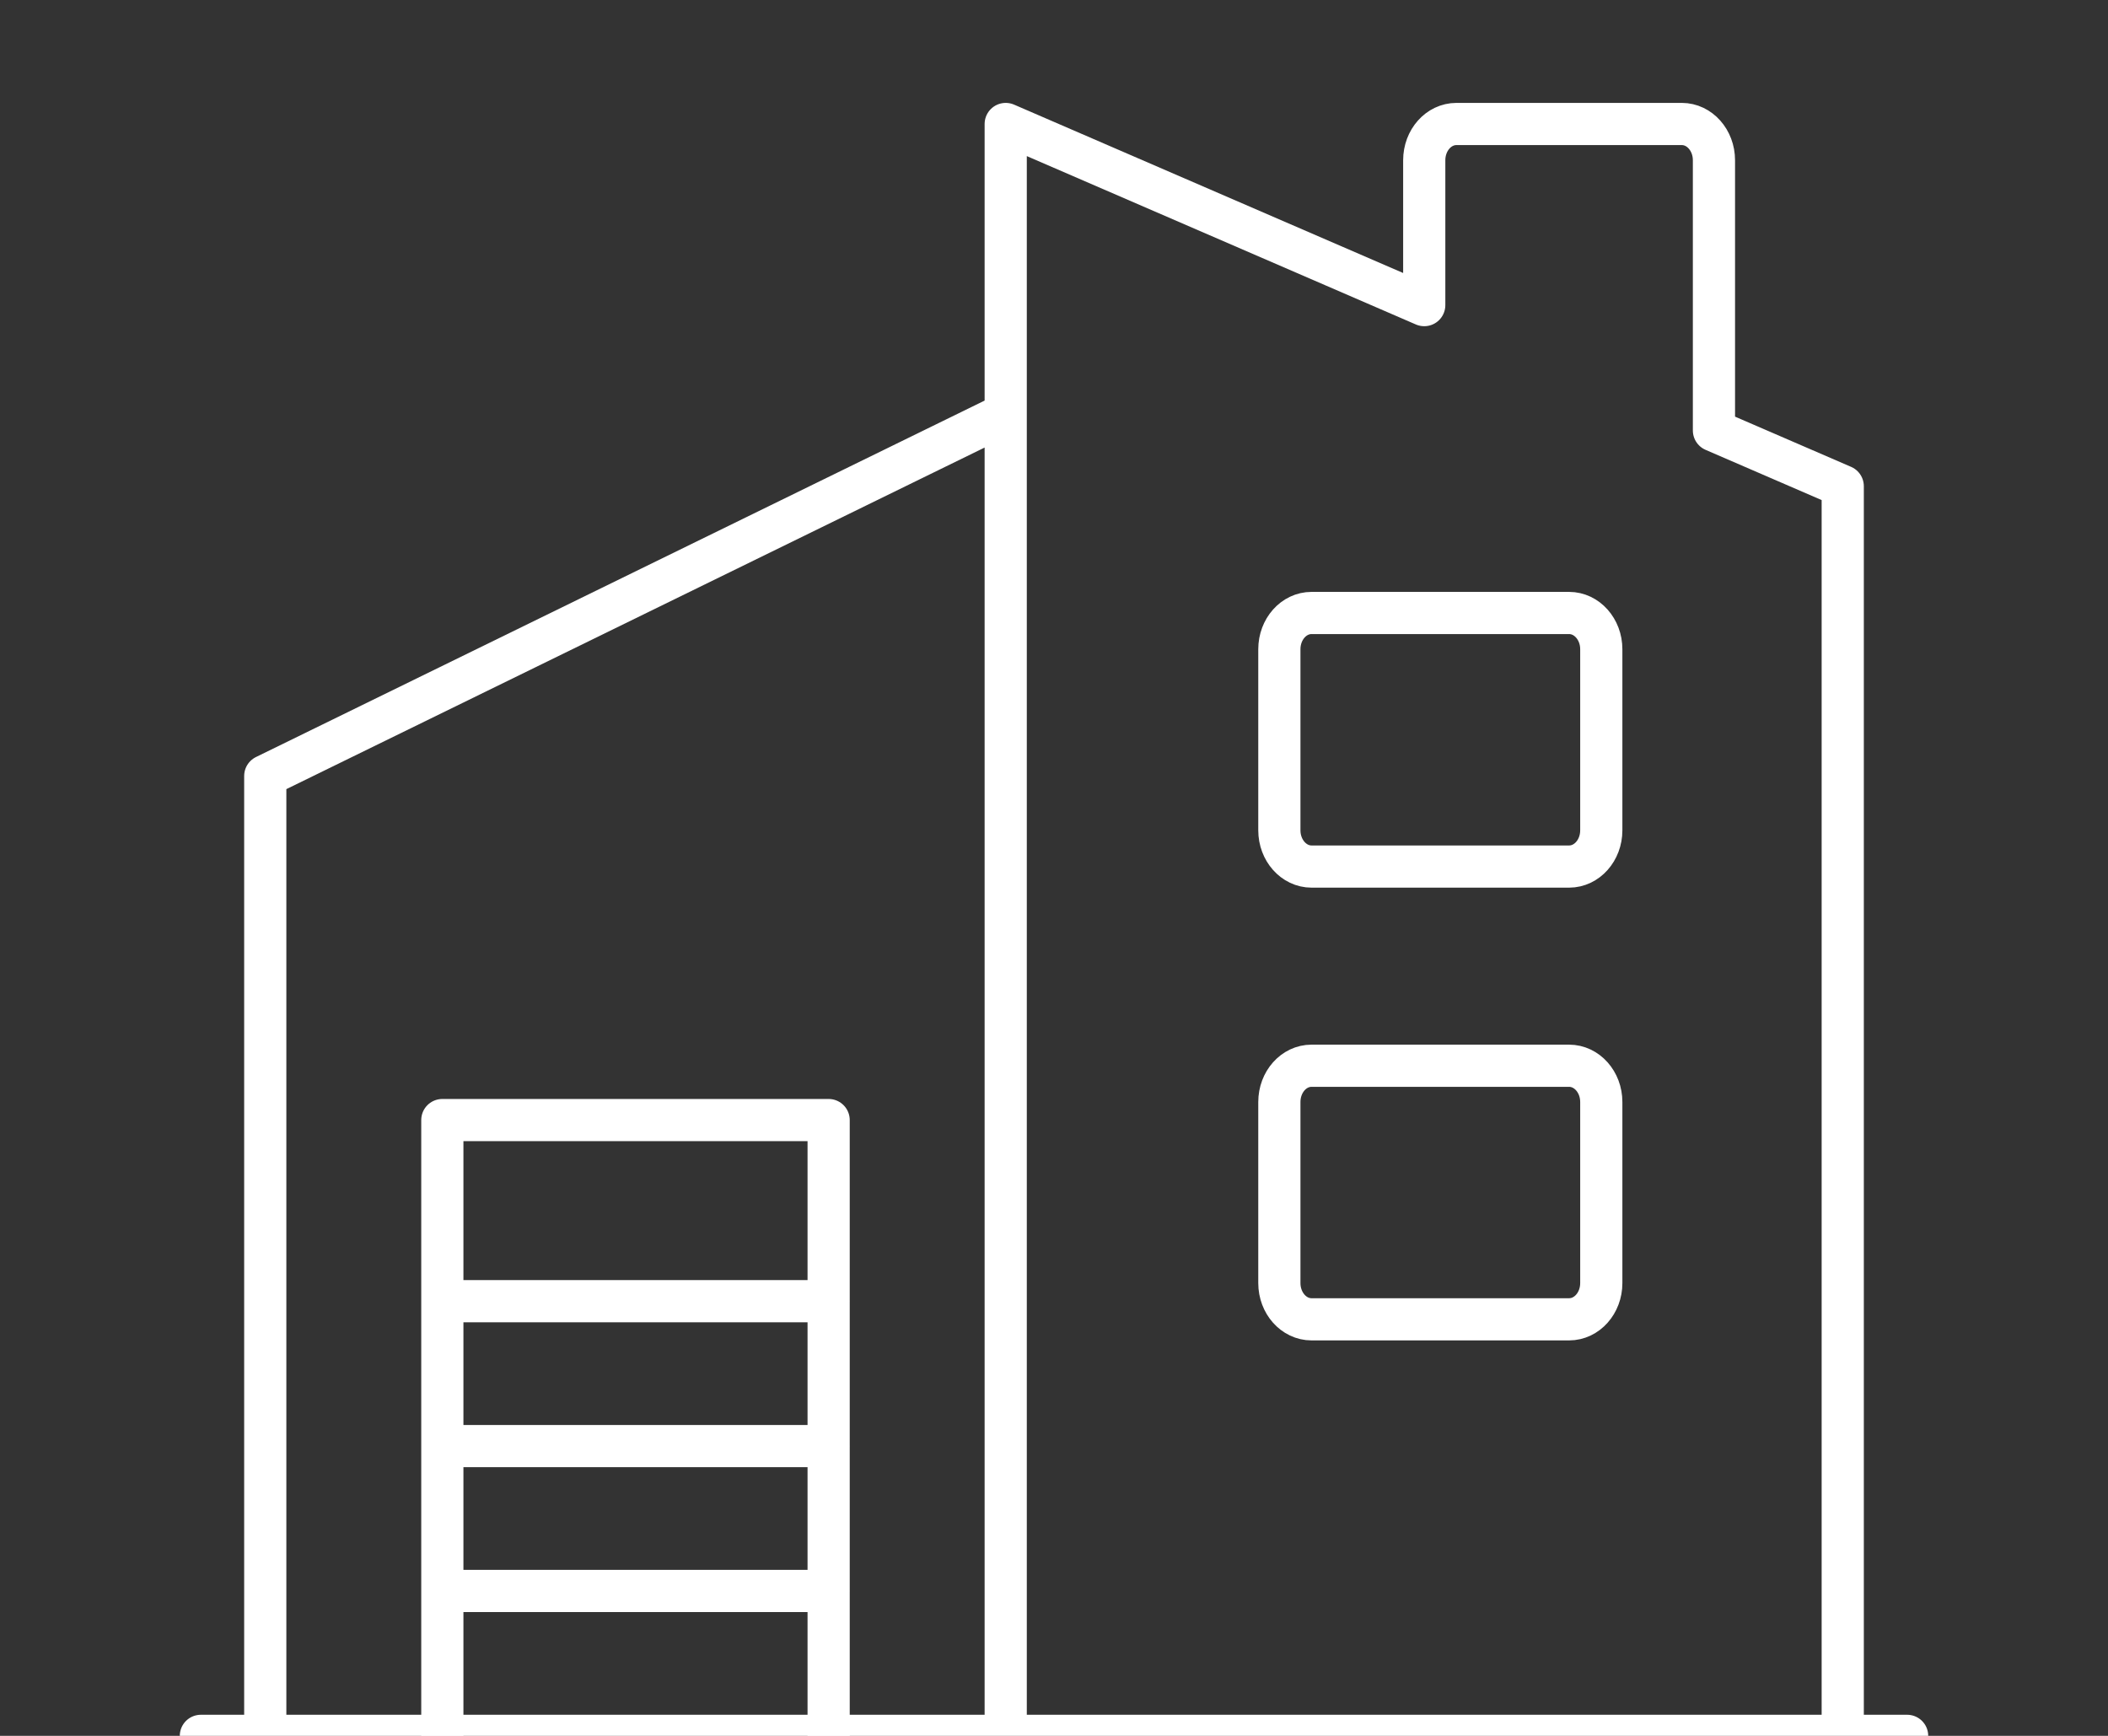 <?xml version="1.0" encoding="utf-8"?>
<!-- Generator: Adobe Illustrator 17.0.0, SVG Export Plug-In . SVG Version: 6.00 Build 0)  -->
<!DOCTYPE svg PUBLIC "-//W3C//DTD SVG 1.1//EN" "http://www.w3.org/Graphics/SVG/1.1/DTD/svg11.dtd">
<svg version="1.1" id="Layer_1" xmlns="http://www.w3.org/2000/svg" xmlns:xlink="http://www.w3.org/1999/xlink" x="0px" y="0px"
	 width="85px" height="70px" viewBox="0 0 85 70" enable-background="new 0 0 85 70" xml:space="preserve">
<rect x="0" y="0" width="85" height="70" fill="#333333" stroke="none"/>
<g id="Layer_2">
	<g id="_x32_1">
		
			<path fill="none" stroke="#FFFFFF" stroke-width="1.701" stroke-linecap="round" stroke-linejoin="round" stroke-miterlimit="10" d="
			M10.696,70V31.292l29.857-14.607 M74.304,70V19.607l-5.193-2.247V6.461C69.111,5.655,68.53,5,67.814,5h-9.087
			c-0.717,0-1.298,0.654-1.298,1.461v5.843L40.553,5v65 M76.9,70H8.1"/>
		
			<path fill="none" stroke="#FFFFFF" stroke-width="1.701" stroke-linecap="round" stroke-linejoin="round" stroke-miterlimit="10" d="
			M64.568,26.18c0-0.806-0.582-1.461-1.298-1.461H52.885c-0.717,0-1.298,0.654-1.298,1.461v7.304c0,0.806,0.582,1.461,1.298,1.461
			H63.27c0.717,0,1.298-0.654,1.298-1.461V26.18z M64.568,44.438c0-0.806-0.582-1.461-1.298-1.461H52.885
			c-0.717,0-1.298,0.654-1.298,1.461v7.304c0,0.806,0.582,1.461,1.298,1.461H63.27c0.717,0,1.298-0.654,1.298-1.461V44.438z
			 M33.413,70V45.168H17.836V70 M17.836,52.472h15.578 M17.836,58.315h15.578 M17.836,64.157h15.578"/>
	</g>
</g>
</svg>
